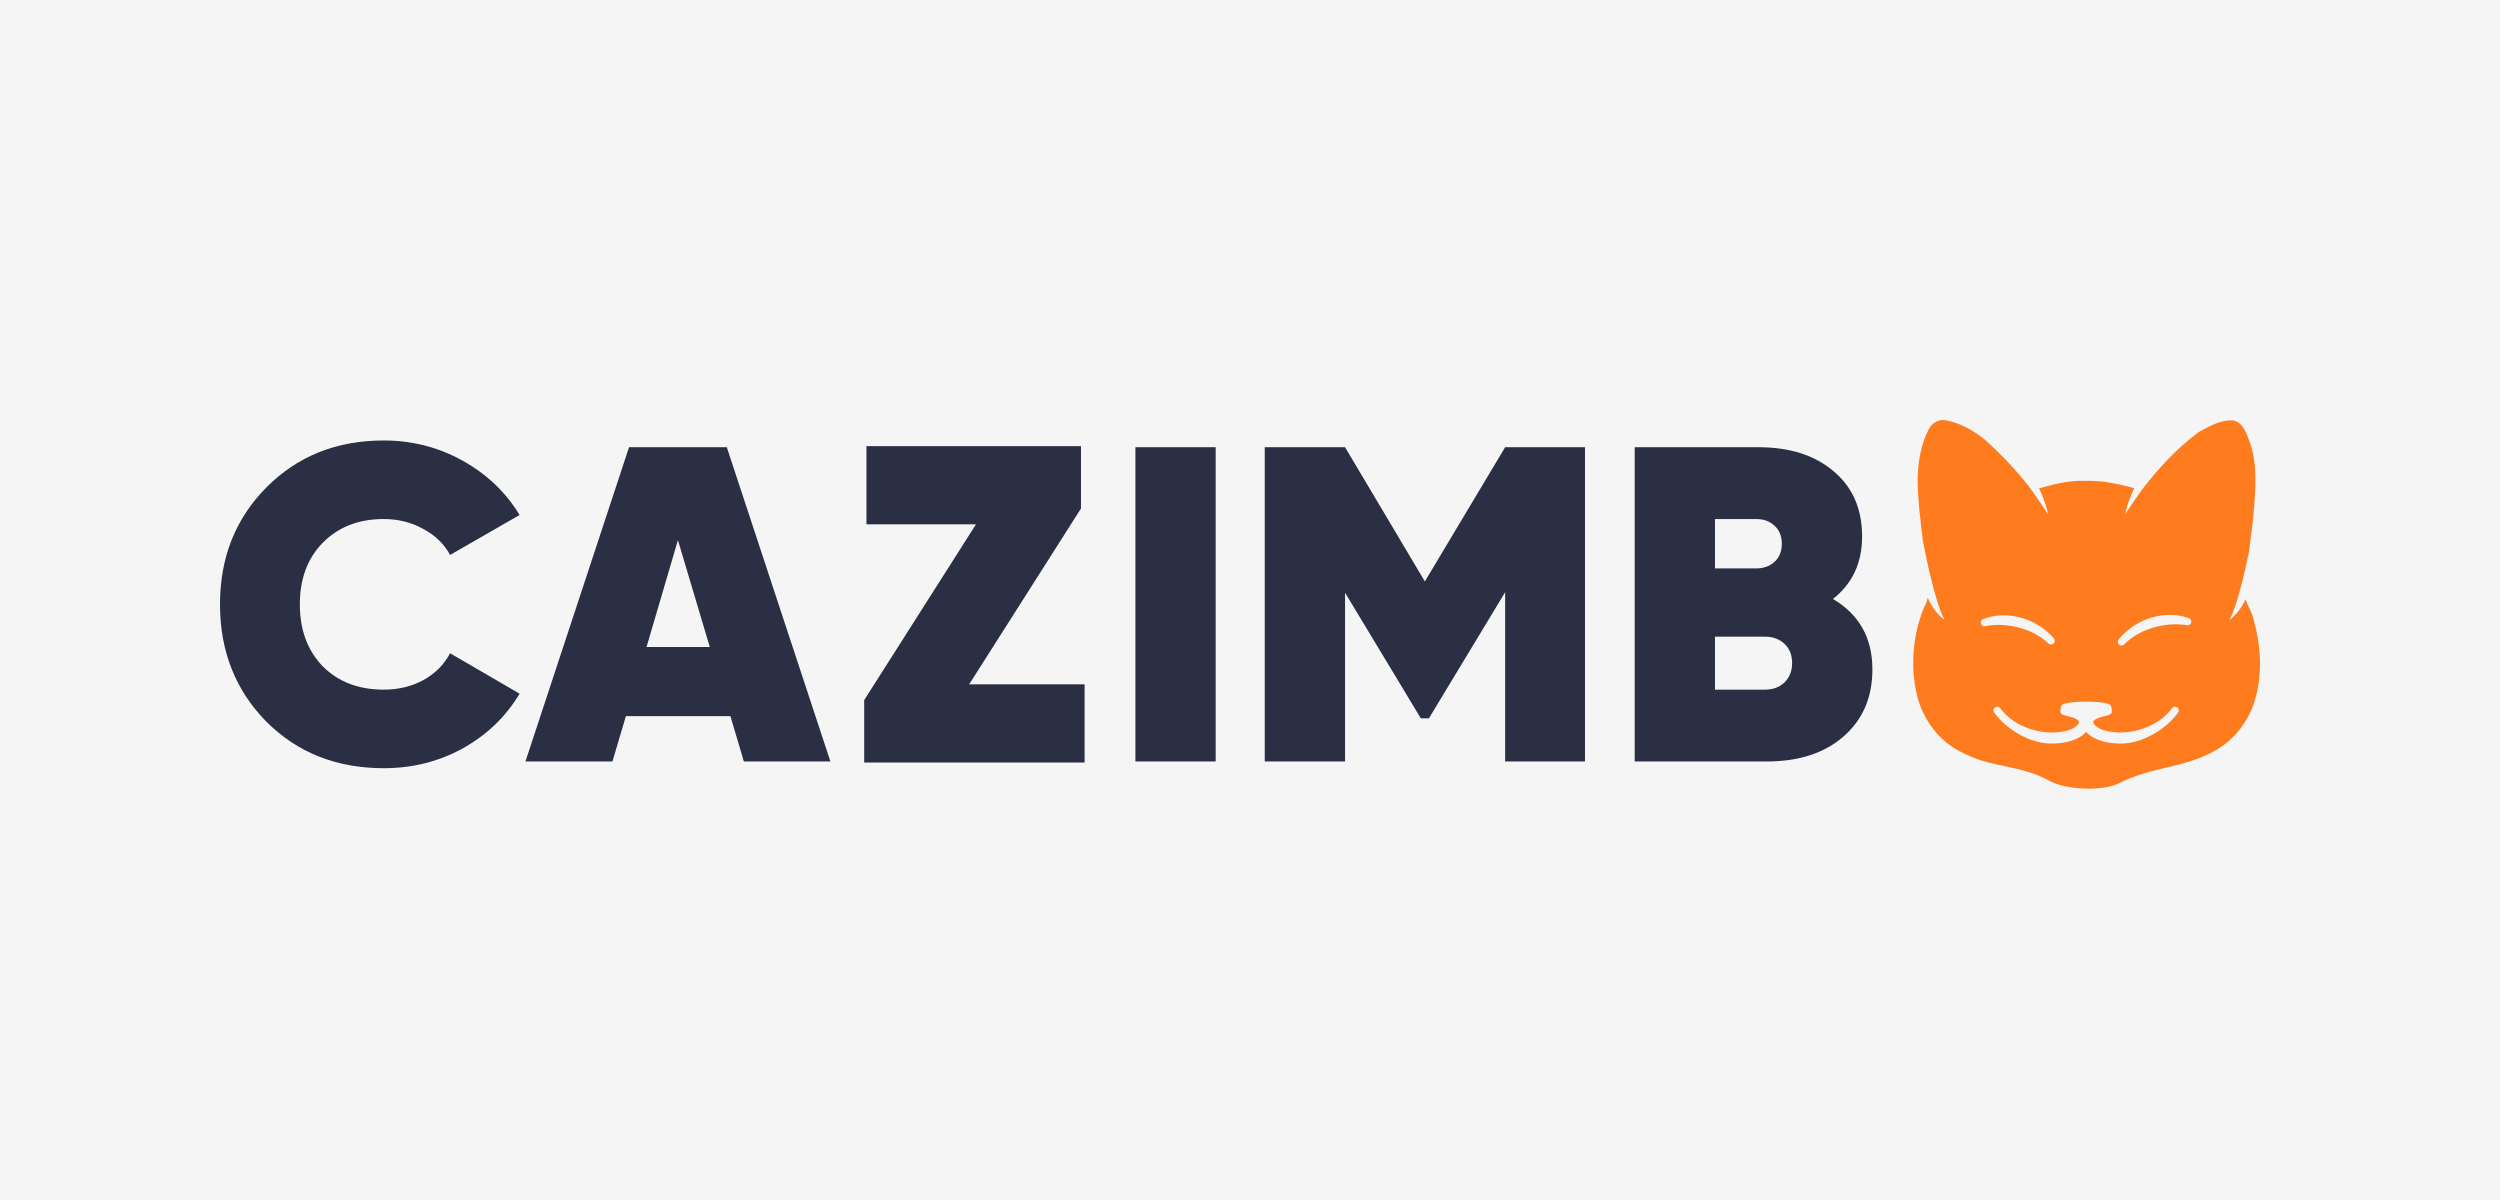 <svg width="125" height="60" viewBox="0 0 125 60" fill="none" xmlns="http://www.w3.org/2000/svg">
<rect width="125" height="60" fill="#F5F5F5"/>
<path d="M19.185 38.41C16.823 38.41 14.865 37.632 13.31 36.075C11.77 34.504 11 32.551 11 30.217C11 27.883 11.77 25.937 13.31 24.381C14.865 22.81 16.823 22.024 19.185 22.024C20.605 22.024 21.921 22.361 23.131 23.034C24.342 23.708 25.292 24.613 25.979 25.75L22.504 27.748C22.205 27.194 21.756 26.76 21.158 26.446C20.575 26.117 19.917 25.952 19.185 25.952C17.929 25.952 16.913 26.349 16.135 27.142C15.373 27.92 14.992 28.945 14.992 30.217C14.992 31.489 15.373 32.521 16.135 33.314C16.913 34.093 17.929 34.482 19.185 34.482C19.917 34.482 20.575 34.325 21.158 34.01C21.756 33.681 22.205 33.232 22.504 32.663L25.98 34.684C25.292 35.836 24.342 36.749 23.132 37.422C21.935 38.081 20.62 38.41 19.185 38.41H19.185Z" fill="#2B2F44"/>
<path fill-rule="evenodd" clip-rule="evenodd" d="M37.193 38.073L36.52 35.806H31.295L30.622 38.074H26.272L31.452 22.361H36.34L41.52 38.073H37.193ZM32.327 32.349H35.489L33.896 27.007L32.327 32.349Z" fill="#2B2F44"/>
<path d="M60.784 22.361H56.77V38.073H60.784V22.361ZM79.249 38.073H75.257V29.611L71.445 35.918H71.042L67.252 29.634V38.073H63.238V22.361H67.252L71.243 29.072L75.257 22.361H79.249V38.073Z" fill="#2B2F44"/>
<path fill-rule="evenodd" clip-rule="evenodd" d="M93.62 33.472C93.62 31.901 92.963 30.726 91.647 29.948C92.619 29.184 93.105 28.145 93.105 26.828C93.105 25.451 92.634 24.366 91.692 23.573C90.75 22.765 89.494 22.361 87.924 22.361H81.735V38.073H88.35C89.95 38.073 91.228 37.654 92.185 36.816C93.142 35.978 93.62 34.864 93.62 33.472ZM85.749 25.952H87.812C88.186 25.952 88.492 26.065 88.732 26.289C88.971 26.514 89.091 26.813 89.091 27.187C89.091 27.576 88.963 27.883 88.709 28.107C88.47 28.317 88.171 28.421 87.812 28.421H85.749V25.953V25.952ZM89.225 34.123C88.971 34.362 88.642 34.482 88.238 34.482H85.749V31.833H88.238C88.642 31.833 88.971 31.953 89.225 32.192C89.479 32.432 89.606 32.753 89.606 33.157C89.606 33.547 89.479 33.868 89.225 34.123V34.123Z" fill="#2B2F44"/>
<path d="M54.23 34.215H48.459L54.049 25.425V22.306H43.322V26.216H48.799L43.209 35.006V38.125H54.23V34.215V34.215Z" fill="#2B2F44"/>
<path fill-rule="evenodd" clip-rule="evenodd" d="M97.283 21.012C96.945 20.948 96.603 21.149 96.448 21.443C96.036 22.214 95.903 23.095 95.879 23.957C95.891 24.986 96.016 26.006 96.142 27.025C96.35 28.142 96.808 30.236 97.232 31.005C96.842 30.705 96.568 30.31 96.38 29.878C96.356 30.049 96.301 30.214 96.202 30.362C95.642 31.749 95.499 33.318 95.853 34.775C96.144 35.964 96.936 37.052 98.056 37.598C98.798 38.005 99.522 38.158 100.247 38.312C100.985 38.468 101.724 38.625 102.485 39.049C103.315 39.492 105.098 39.584 105.956 39.159C106.752 38.754 107.525 38.569 108.291 38.387C109.115 38.19 109.931 37.996 110.762 37.53C111.722 36.982 112.44 36.059 112.745 35.008C113.151 33.648 113.038 32.188 112.643 30.839C112.604 30.696 112.538 30.561 112.472 30.426L112.472 30.425L112.471 30.424C112.397 30.271 112.322 30.118 112.287 29.955C112.1 30.357 111.836 30.723 111.47 31.005C111.829 30.354 112.211 28.757 112.446 27.604C112.471 27.408 112.496 27.212 112.521 27.016L112.524 27.002C112.572 26.63 112.62 26.257 112.661 25.885L112.687 25.568C112.785 24.371 112.886 23.136 112.448 21.991L112.427 21.936C112.279 21.551 112.099 21.086 111.634 21.021C111.051 20.989 110.52 21.282 110.022 21.556L110.021 21.556L109.937 21.603C108.835 22.414 107.903 23.437 107.075 24.515C106.792 24.913 106.517 25.317 106.25 25.727C106.322 25.385 106.472 24.905 106.712 24.41C105.899 24.183 105.064 24.012 104.215 24.044C103.443 24.021 102.691 24.206 101.954 24.418C102.191 24.91 102.34 25.386 102.411 25.727C102.135 25.303 101.85 24.885 101.557 24.473C100.878 23.568 100.09 22.748 99.25 21.989C98.68 21.526 98.016 21.145 97.283 21.012V21.012ZM109.31 31.255C108.412 31.104 107.078 31.356 106.221 32.207C106.19 32.245 106.144 32.269 106.095 32.274C106.046 32.279 105.996 32.264 105.958 32.233C105.939 32.218 105.923 32.199 105.911 32.177C105.9 32.156 105.892 32.132 105.89 32.108C105.888 32.084 105.89 32.059 105.897 32.036C105.904 32.013 105.916 31.991 105.931 31.972C106.887 30.816 108.39 30.513 109.443 30.909C109.54 30.945 109.589 31.052 109.552 31.148C109.534 31.194 109.498 31.231 109.453 31.251C109.408 31.271 109.357 31.273 109.31 31.255ZM99.296 31.302C100.183 31.124 101.524 31.337 102.412 32.162C102.445 32.199 102.491 32.222 102.541 32.225C102.59 32.229 102.639 32.213 102.676 32.18C102.695 32.165 102.71 32.145 102.721 32.123C102.732 32.102 102.739 32.078 102.741 32.053C102.742 32.029 102.739 32.005 102.731 31.981C102.723 31.958 102.711 31.937 102.695 31.919C101.704 30.791 100.193 30.534 99.152 30.96C99.13 30.969 99.109 30.983 99.092 31C99.075 31.017 99.061 31.037 99.051 31.06C99.042 31.082 99.037 31.107 99.037 31.131C99.037 31.155 99.042 31.18 99.051 31.202C99.07 31.248 99.107 31.284 99.153 31.303C99.199 31.322 99.25 31.322 99.296 31.302ZM108.866 35.371C108.886 35.385 108.903 35.403 108.915 35.424C108.928 35.445 108.937 35.468 108.94 35.492C108.944 35.516 108.943 35.541 108.937 35.564C108.931 35.588 108.921 35.61 108.906 35.63C108.217 36.558 107.074 37.15 106.112 37.178C105.384 37.192 104.686 37.011 104.319 36.608L104.306 36.609L104.295 36.609C103.928 37.012 103.23 37.192 102.501 37.178C101.54 37.15 100.397 36.558 99.708 35.63C99.693 35.61 99.683 35.588 99.677 35.564C99.671 35.541 99.67 35.516 99.674 35.492C99.677 35.468 99.686 35.445 99.699 35.424C99.711 35.403 99.728 35.385 99.748 35.371C99.788 35.342 99.838 35.33 99.887 35.337C99.936 35.344 99.98 35.371 100.01 35.41C100.613 36.222 101.633 36.597 102.512 36.622C102.911 36.634 103.789 36.567 103.967 36.094C103.859 35.931 103.649 35.877 103.463 35.829L103.436 35.822C103.218 35.766 103.021 35.716 103.021 35.6C103.021 35.422 103.025 35.251 103.199 35.187C103.558 35.099 103.935 35.084 104.306 35.084C104.681 35.084 105.05 35.098 105.413 35.187C105.588 35.251 105.591 35.422 105.591 35.6C105.591 35.716 105.394 35.766 105.176 35.822L105.149 35.829C104.964 35.877 104.754 35.93 104.646 36.093C104.823 36.567 105.703 36.634 106.101 36.622C106.981 36.597 108.001 36.222 108.604 35.41C108.634 35.371 108.678 35.344 108.727 35.337C108.776 35.33 108.826 35.342 108.866 35.371Z" fill="#FF7C1E"/>
</svg>
